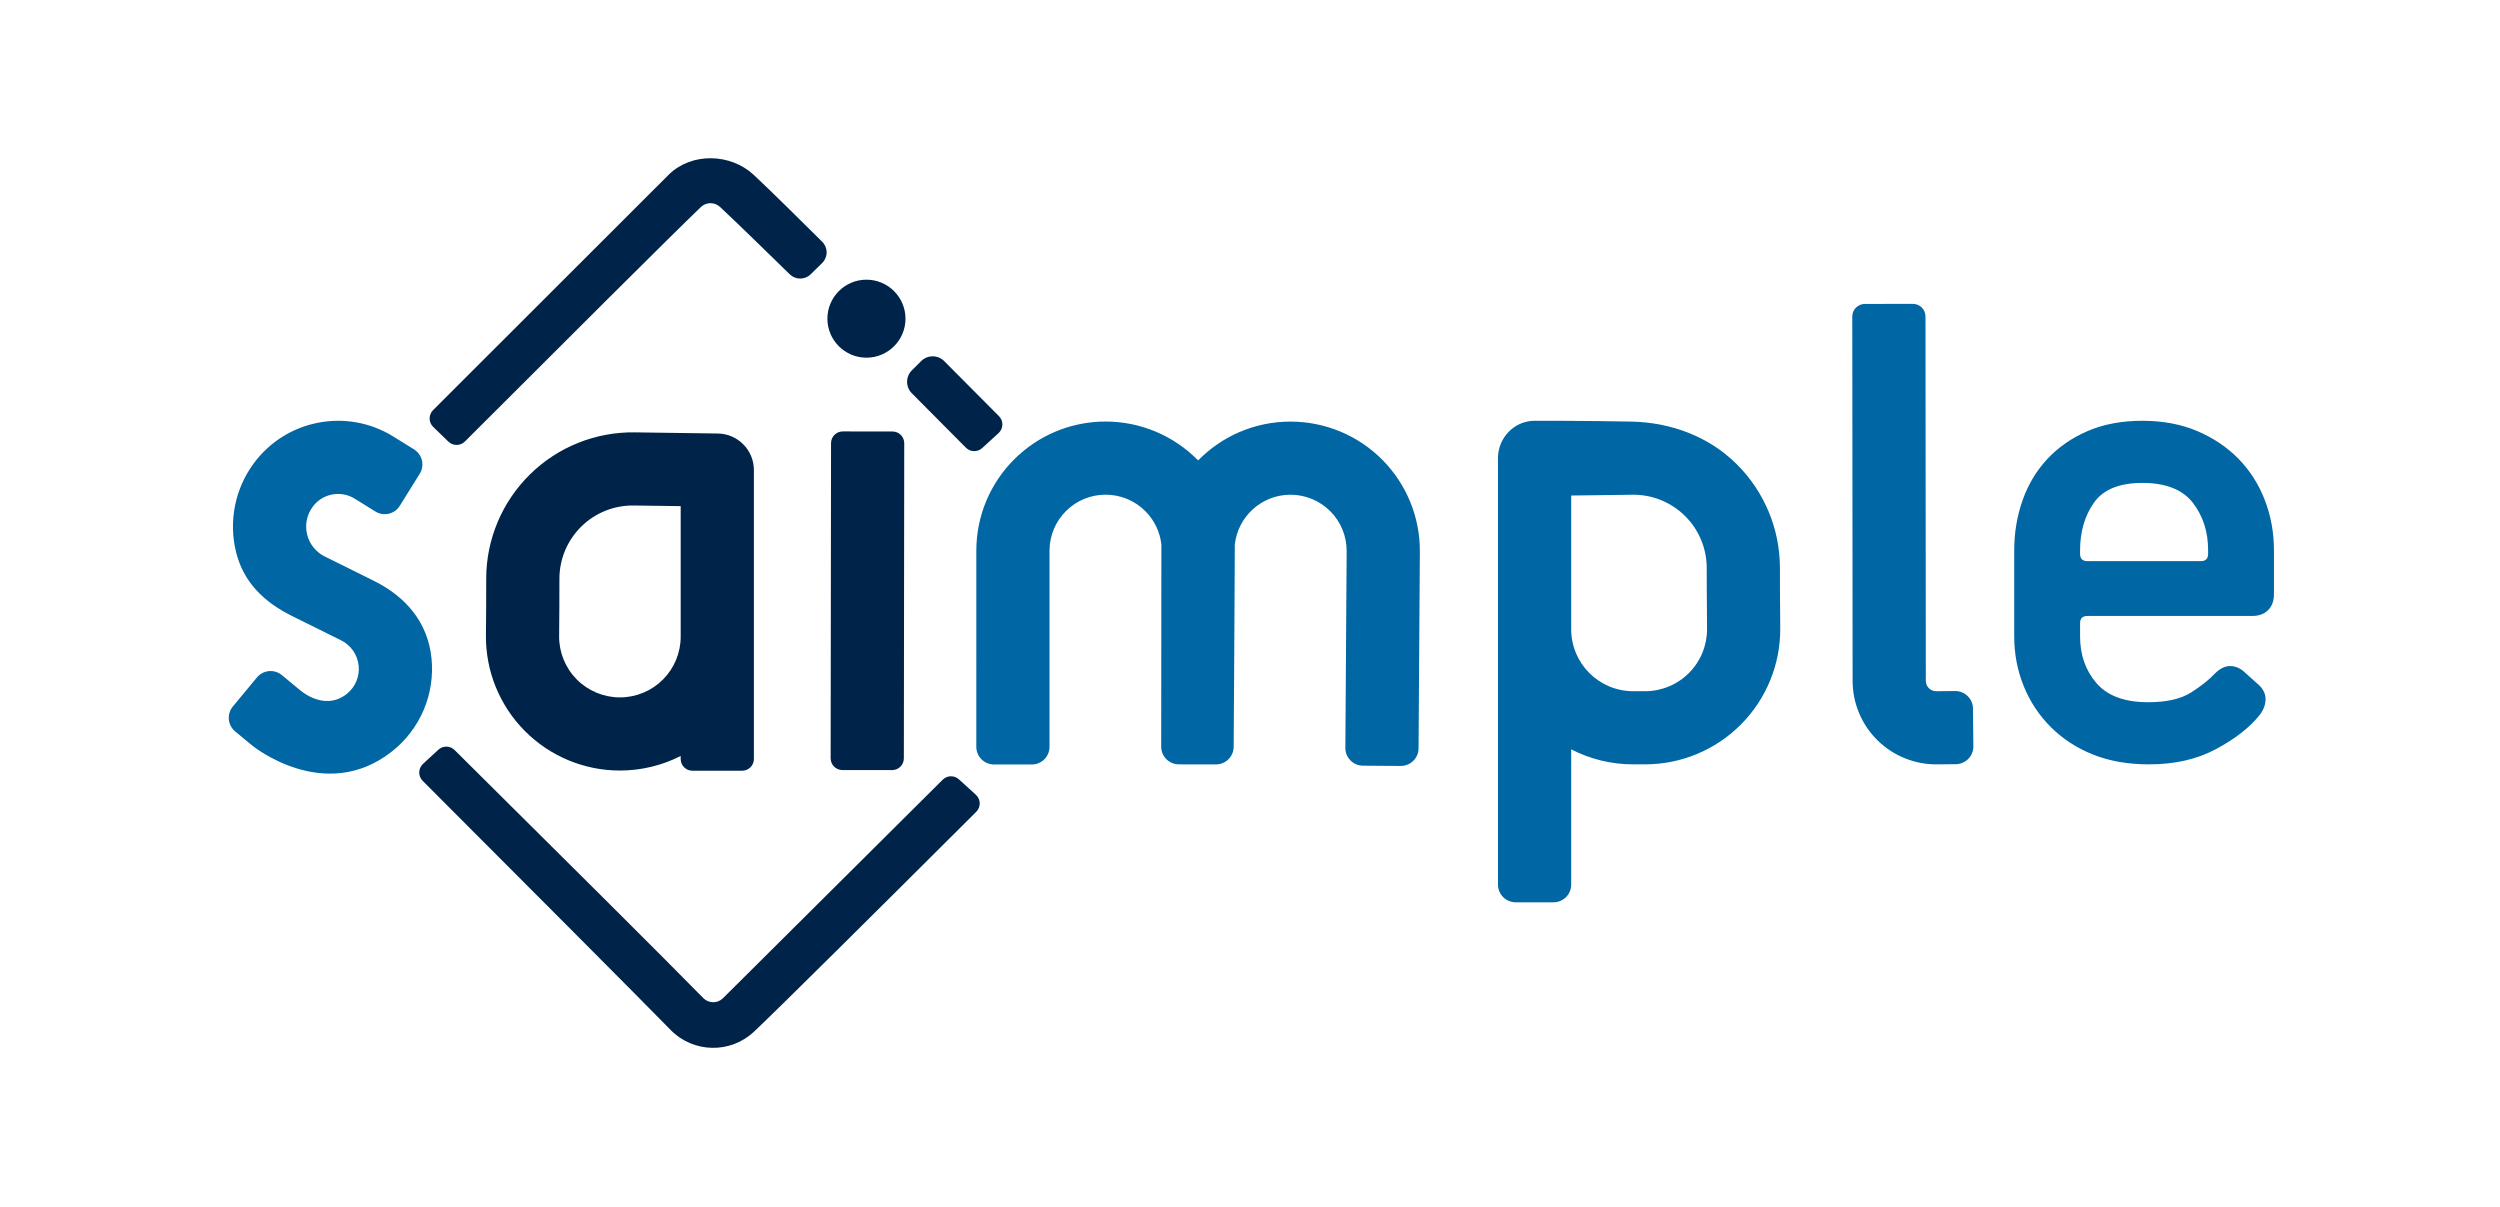 <?xml version="1.0" encoding="UTF-8" standalone="no"?>
<!DOCTYPE svg PUBLIC "-//W3C//DTD SVG 1.1//EN" "http://www.w3.org/Graphics/SVG/1.1/DTD/svg11.dtd">
<svg width="100%" height="100%" viewBox="0 0 1713 827" version="1.1" xmlns="http://www.w3.org/2000/svg" xmlns:xlink="http://www.w3.org/1999/xlink" xml:space="preserve" xmlns:serif="http://www.serif.com/" style="fill-rule:evenodd;clip-rule:evenodd;stroke-linejoin:round;stroke-miterlimit:2;">
    <g id="logo-saimple-RVB" serif:id="logo saimple RVB" transform="matrix(0.666,0,0,0.79,-30.522,-2248.3)">
        <rect x="45.861" y="2845.31" width="2573.28" height="1046.31" style="fill:none;"/>
        <g transform="matrix(1.503,0,0,1.266,-1301.04,1930.77)">
            <path d="M1207.29,1236.73C1204.24,1233.7 1199.33,1233.61 1196.17,1236.53C1192.97,1239.5 1188.95,1243.21 1185.67,1246.24C1184.06,1247.73 1183.13,1249.8 1183.09,1251.99C1183.04,1254.17 1183.89,1256.28 1185.43,1257.83C1255.89,1328.43 1334.26,1407.08 1355.13,1428.47C1370.7,1444.43 1396.2,1444.93 1412.37,1429.59C1430.99,1411.94 1498.6,1344.7 1564.4,1279.03C1565.96,1277.47 1566.81,1275.35 1566.76,1273.15C1566.71,1270.95 1565.76,1268.87 1564.13,1267.39C1560.53,1264.1 1556.02,1260 1552.51,1256.81C1549.34,1253.93 1544.47,1254.04 1541.43,1257.06C1513.89,1284.47 1390.87,1406.91 1390.87,1406.91C1387.09,1410.5 1381.14,1410.38 1377.5,1406.65C1353.18,1381.72 1275.46,1304.39 1207.29,1236.73ZM1362.06,1240.81L1362.06,1242.88C1362.06,1247.31 1365.66,1250.91 1370.1,1250.91C1379.44,1250.91 1394.79,1250.91 1404.14,1250.91C1408.58,1250.91 1412.17,1247.31 1412.17,1242.88L1412.17,1044.94C1412.17,1031.24 1401.17,1020.08 1387.47,1019.89C1387.47,1019.89 1360.36,1019.52 1330.63,1019.1C1303.83,1018.73 1277.99,1029.1 1258.89,1047.9C1239.79,1066.7 1229,1092.36 1228.94,1119.17C1228.94,1119.17 1228.91,1137.33 1228.91,1137.33C1228.91,1137.33 1228.75,1158.39 1228.75,1158.39C1228.57,1182.83 1238.15,1206.33 1255.37,1223.68C1272.59,1241.03 1296.02,1250.79 1320.46,1250.79C1320.46,1250.79 1320.46,1250.79 1320.46,1250.79C1335.06,1250.79 1349.3,1247.31 1362.06,1240.81ZM1473.02,1018.46C1468.59,1018.46 1464.99,1022.05 1464.98,1026.48C1464.94,1062.23 1464.76,1206.66 1464.71,1242.4C1464.71,1244.54 1465.55,1246.58 1467.06,1248.09C1468.56,1249.6 1470.6,1250.44 1472.73,1250.45C1482.08,1250.46 1497.43,1250.48 1506.78,1250.49C1511.21,1250.5 1514.81,1246.9 1514.82,1242.47C1514.86,1206.72 1515.05,1062.29 1515.09,1026.55C1515.09,1024.42 1514.25,1022.37 1512.75,1020.87C1511.24,1019.36 1509.2,1018.51 1507.07,1018.51C1497.72,1018.49 1482.37,1018.48 1473.02,1018.46ZM1362.06,1069.65L1362.06,1159.08C1362.06,1170.11 1357.68,1180.69 1349.88,1188.49C1342.08,1196.3 1331.5,1200.68 1320.46,1200.68L1320.46,1200.68C1309.37,1200.68 1298.74,1196.25 1290.93,1188.38C1283.12,1180.51 1278.77,1169.85 1278.86,1158.76C1278.86,1158.76 1279.01,1137.64 1279.01,1137.64L1279.05,1119.27C1279.08,1105.86 1284.48,1093.02 1294.04,1083.61C1303.6,1074.21 1316.52,1069.02 1329.93,1069.21L1362.06,1069.65ZM1557.3,1029.6C1560.34,1032.66 1565.25,1032.78 1568.44,1029.87C1571.84,1026.75 1576.17,1022.79 1579.66,1019.6C1581.27,1018.12 1582.22,1016.05 1582.27,1013.86C1582.32,1011.67 1581.48,1009.55 1579.93,1008C1568.06,996.06 1542.44,970.289 1542.44,970.289C1540.36,968.195 1537.54,967.014 1534.58,967.006C1531.63,966.997 1528.79,968.163 1526.7,970.245C1524.63,972.306 1522.4,974.527 1520.33,976.587C1515.97,980.92 1515.95,987.962 1520.28,992.321C1520.28,992.321 1545.85,1018.07 1557.3,1029.6ZM1192.55,1003.89C1191.03,1005.41 1190.18,1007.48 1190.2,1009.64C1190.21,1011.79 1191.1,1013.85 1192.64,1015.35C1195.88,1018.48 1199.87,1022.35 1203.07,1025.46C1206.23,1028.51 1211.25,1028.47 1214.35,1025.37C1280,959.713 1354.66,885.119 1375.88,864.745C1379.52,861.248 1385.26,861.2 1388.96,864.634C1399.44,874.365 1424.39,898.745 1436.73,910.831C1440.71,914.722 1447.07,914.714 1451.04,910.813C1453.55,908.343 1456.38,905.564 1458.91,903.076C1460.86,901.16 1461.96,898.543 1461.97,895.809C1461.98,893.075 1460.89,890.452 1458.94,888.527C1446.74,876.395 1422.58,852.458 1412.01,842.65C1396.17,827.948 1369.82,827.237 1354.24,842.204C1354.24,842.204 1222.02,974.423 1192.55,1003.89ZM1489.21,914.5C1503.96,914.5 1515.94,926.474 1515.94,941.222C1515.94,955.97 1503.96,967.944 1489.21,967.944C1474.47,967.944 1462.49,955.97 1462.49,941.222C1462.49,926.474 1474.47,914.5 1489.21,914.5Z" style="fill:rgb(0,35,73);"/>
        </g>
        <g transform="matrix(1.503,0,0,1.266,-1301.04,1930.77)">
            <path d="M1921.52,1036.65L1921.52,1328.95C1921.52,1332.16 1922.8,1335.25 1925.07,1337.52C1927.35,1339.79 1930.43,1341.07 1933.64,1341.07C1941.49,1341.07 1951.66,1341.07 1959.51,1341.07C1962.72,1341.07 1965.81,1339.79 1968.08,1337.52C1970.35,1335.25 1971.63,1332.16 1971.63,1328.95L1971.63,1236.26C1984.35,1242.84 1998.8,1246.56 2014.11,1246.56C2016.79,1246.56 2019.47,1246.56 2022.14,1246.56C2046.81,1246.56 2070.46,1236.72 2087.84,1219.22C2105.22,1201.71 2114.9,1178 2114.73,1153.34C2114.73,1153.34 2114.54,1126.9 2114.54,1126.9C2114.54,1126.9 2114.51,1111.79 2114.51,1111.79C2114.45,1085 2103.68,1059.36 2084.59,1040.56C2065.51,1021.76 2039.7,1012.28 2012.92,1011.73C1981.45,1011.09 1946.25,1011.17 1946.25,1011.17C1932.54,1011.35 1921.52,1022.94 1921.52,1036.65ZM1068.72,1233.61C1069.31,1234.1 1118.38,1273.86 1164.31,1237.8L1164.35,1237.77C1183.77,1222.5 1194.01,1198.35 1191.48,1173.78C1188.94,1149.21 1173.98,1131.7 1151.86,1120.73C1151.86,1120.73 1118.4,1104.13 1118.4,1104.13C1112.34,1101.12 1107.92,1095.59 1106.33,1089.02C1104.74,1082.45 1106.14,1075.51 1110.16,1070.07C1110.16,1070.07 1110.16,1070.07 1110.16,1070.07C1116.84,1061 1129.37,1058.6 1138.93,1064.53C1138.93,1064.53 1146.41,1069.18 1153.1,1073.33C1155.83,1075.03 1159.12,1075.57 1162.26,1074.83C1165.38,1074.1 1168.1,1072.15 1169.79,1069.42C1173.93,1062.76 1179.3,1054.11 1183.43,1047.45C1186.96,1041.76 1185.22,1034.29 1179.53,1030.76C1175.47,1028.24 1170.54,1025.17 1165.36,1021.96C1133.6,1002.25 1092.02,1010.24 1069.83,1040.32C1069.83,1040.33 1069.83,1040.33 1069.83,1040.33C1057.02,1057.69 1052.56,1079.83 1057.63,1100.81C1062.71,1121.78 1076.8,1135.38 1096.13,1144.97L1129.59,1161.57C1136.32,1164.9 1140.86,1171.45 1141.63,1178.92C1142.39,1186.31 1139.36,1193.58 1133.57,1198.23C1133.5,1198.28 1133.44,1198.33 1133.38,1198.38C1117.79,1210.63 1101.24,1195.5 1101.03,1195.31C1100.96,1195.26 1100.9,1195.21 1100.84,1195.16C1100.62,1194.97 1094.62,1190 1089.07,1185.41C1086.59,1183.36 1083.4,1182.37 1080.2,1182.67C1077,1182.98 1074.05,1184.54 1072,1187.01C1067,1193.05 1060.51,1200.89 1055.51,1206.93C1053.45,1209.41 1052.47,1212.6 1052.77,1215.8C1053.08,1219 1054.63,1221.95 1057.11,1224C1062.76,1228.68 1068.89,1233.76 1068.89,1233.76L1068.72,1233.61ZM1691.11,1095.94C1691.05,1097.37 1691.01,1200.34 1691.01,1200.34C1690.99,1214.58 1690.98,1226.06 1690.98,1234.43C1690.98,1241.12 1696.39,1246.55 1703.08,1246.56C1710.79,1246.57 1720.74,1246.58 1728.44,1246.59C1735.11,1246.6 1740.53,1241.23 1740.58,1234.57C1740.65,1224.91 1740.76,1210.84 1740.85,1193.67C1740.85,1193.67 1741.43,1097.56 1741.36,1095.94C1743.49,1076.75 1759.76,1061.83 1779.51,1061.83C1779.51,1061.83 1779.51,1061.83 1779.51,1061.83C1789.75,1061.83 1799.56,1065.92 1806.77,1073.18C1813.98,1080.44 1818,1090.28 1817.93,1100.52C1817.61,1147.38 1817.21,1210.04 1817.04,1235.26C1817.01,1238.48 1818.27,1241.57 1820.53,1243.85C1822.78,1246.14 1825.86,1247.44 1829.07,1247.46C1836.92,1247.52 1847.09,1247.59 1854.94,1247.64C1858.15,1247.66 1861.25,1246.4 1863.53,1244.15C1865.82,1241.89 1867.12,1238.82 1867.14,1235.6C1867.31,1210.38 1867.72,1147.71 1868.04,1100.86C1868.2,1077.27 1858.94,1054.6 1842.32,1037.87C1825.7,1021.13 1803.1,1011.73 1779.51,1011.73C1779.51,1011.73 1779.51,1011.73 1779.51,1011.73C1754.72,1011.73 1732.31,1021.92 1716.25,1038.34C1716.08,1038.17 1715.91,1038 1715.74,1037.83C1699.12,1021.1 1676.52,1011.69 1652.93,1011.69C1652.93,1011.69 1652.93,1011.69 1652.93,1011.69C1604.06,1011.69 1564.43,1051.31 1564.43,1100.18C1564.43,1147.06 1564.42,1209.26 1564.42,1234.53C1564.42,1237.75 1565.7,1240.83 1567.97,1243.1C1570.25,1245.38 1573.33,1246.65 1576.54,1246.65C1584.39,1246.65 1594.57,1246.65 1602.41,1246.65C1605.63,1246.65 1608.71,1245.38 1610.98,1243.1C1613.26,1240.83 1614.53,1237.75 1614.53,1234.53C1614.53,1209.26 1614.54,1147.06 1614.54,1100.19C1614.54,1078.98 1631.73,1061.8 1652.93,1061.8L1652.93,1061.8C1663.17,1061.8 1672.98,1065.88 1680.19,1073.14C1686.33,1079.32 1690.16,1087.37 1691.11,1095.94ZM2172.65,931.105C2170.36,931.107 2168.18,932.016 2166.56,933.633C2164.95,935.249 2164.04,937.44 2164.04,939.724C2164.08,976.706 2164.21,1123.16 2164.26,1189.38C2164.28,1204.65 2170.39,1219.28 2181.24,1230.02C2192.1,1240.75 2206.79,1246.71 2222.05,1246.56C2226.62,1246.52 2231.07,1246.47 2234.91,1246.43C2238.12,1246.4 2241.19,1245.1 2243.44,1242.8C2245.69,1240.51 2246.94,1237.41 2246.91,1234.19C2246.83,1226.35 2246.73,1216.17 2246.65,1208.33C2246.62,1205.12 2245.31,1202.05 2243.02,1199.79C2240.72,1197.54 2237.63,1196.3 2234.41,1196.33C2228.05,1196.39 2221.56,1196.45 2221.56,1196.45C2219.66,1196.47 2217.84,1195.73 2216.49,1194.4C2215.14,1193.06 2214.38,1191.24 2214.37,1189.34C2214.37,1189.34 2214.19,984.533 2214.15,939.68C2214.15,934.924 2210.29,931.072 2205.53,931.076C2196.34,931.084 2181.85,931.097 2172.65,931.105ZM2442.67,1192.47C2445.67,1195.48 2447.09,1198.81 2446.92,1202.49C2446.76,1206.16 2445.34,1209.66 2442.67,1213C2435.99,1221.35 2426.14,1229.03 2413.12,1236.04C2400.1,1243.05 2384.97,1246.56 2366.94,1246.56C2352.91,1246.56 2339.91,1244.31 2328.73,1239.8C2317.55,1235.29 2307.95,1229.03 2299.93,1221.02C2291.92,1213 2285.74,1203.66 2281.4,1192.97C2277.06,1182.29 2274.89,1170.93 2274.89,1158.91L2274.89,1099.82C2274.89,1087.8 2276.81,1076.36 2280.65,1065.51C2284.49,1054.66 2290.17,1045.23 2297.68,1037.21C2305.19,1029.2 2314.37,1022.86 2325.22,1018.18C2336.08,1013.51 2348.51,1011.17 2362.53,1011.17C2376.56,1011.17 2389.08,1013.51 2400.1,1018.18C2411.12,1022.86 2420.55,1029.2 2428.39,1037.21C2436.24,1045.23 2442.25,1054.66 2446.42,1065.51C2450.6,1076.36 2452.68,1087.8 2452.68,1099.82L2452.68,1129.87C2452.68,1134.54 2451.35,1138.21 2448.68,1140.89C2446.01,1143.56 2442.33,1144.89 2437.66,1144.89L2324.97,1144.89C2321.64,1144.89 2319.97,1146.56 2319.97,1149.9L2319.97,1158.91C2319.97,1171.6 2323.72,1182.29 2331.23,1190.97C2338.75,1199.65 2350.52,1203.99 2366.54,1203.99C2379.23,1203.99 2389.08,1201.74 2396.09,1197.23C2403.1,1192.72 2408.44,1188.46 2412.12,1184.46C2415.79,1180.79 2419.46,1179.03 2423.14,1179.2C2426.81,1179.37 2430.15,1180.95 2433.15,1183.96L2442.67,1192.47ZM1971.63,1062.38L2013.57,1061.84C2026.97,1061.66 2039.88,1066.86 2049.43,1076.26C2058.98,1085.66 2064.37,1098.5 2064.4,1111.9L2064.43,1127.18C2064.43,1127.18 2064.52,1137.85 2064.63,1153.68C2064.7,1165 2060.26,1175.88 2052.29,1183.91C2044.31,1191.94 2033.46,1196.45 2022.14,1196.45C2022.14,1196.45 2014.11,1196.45 2014.11,1196.45C1990.65,1196.45 1971.63,1177.43 1971.63,1153.97L1971.63,1062.38ZM2407.61,1099.82C2407.61,1087.13 2404.1,1076.28 2397.09,1067.26C2390.08,1058.25 2378.56,1053.74 2362.53,1053.74C2346.84,1053.74 2335.83,1058.25 2329.48,1067.26C2323.14,1076.28 2319.97,1087.13 2319.97,1099.82L2319.97,1102.32C2319.97,1105.66 2321.64,1107.33 2324.97,1107.33L2402.6,1107.33C2405.94,1107.33 2407.61,1105.66 2407.61,1102.32L2407.61,1099.82Z" style="fill:rgb(0,102,164);"/>
        </g>
    </g>
</svg>
